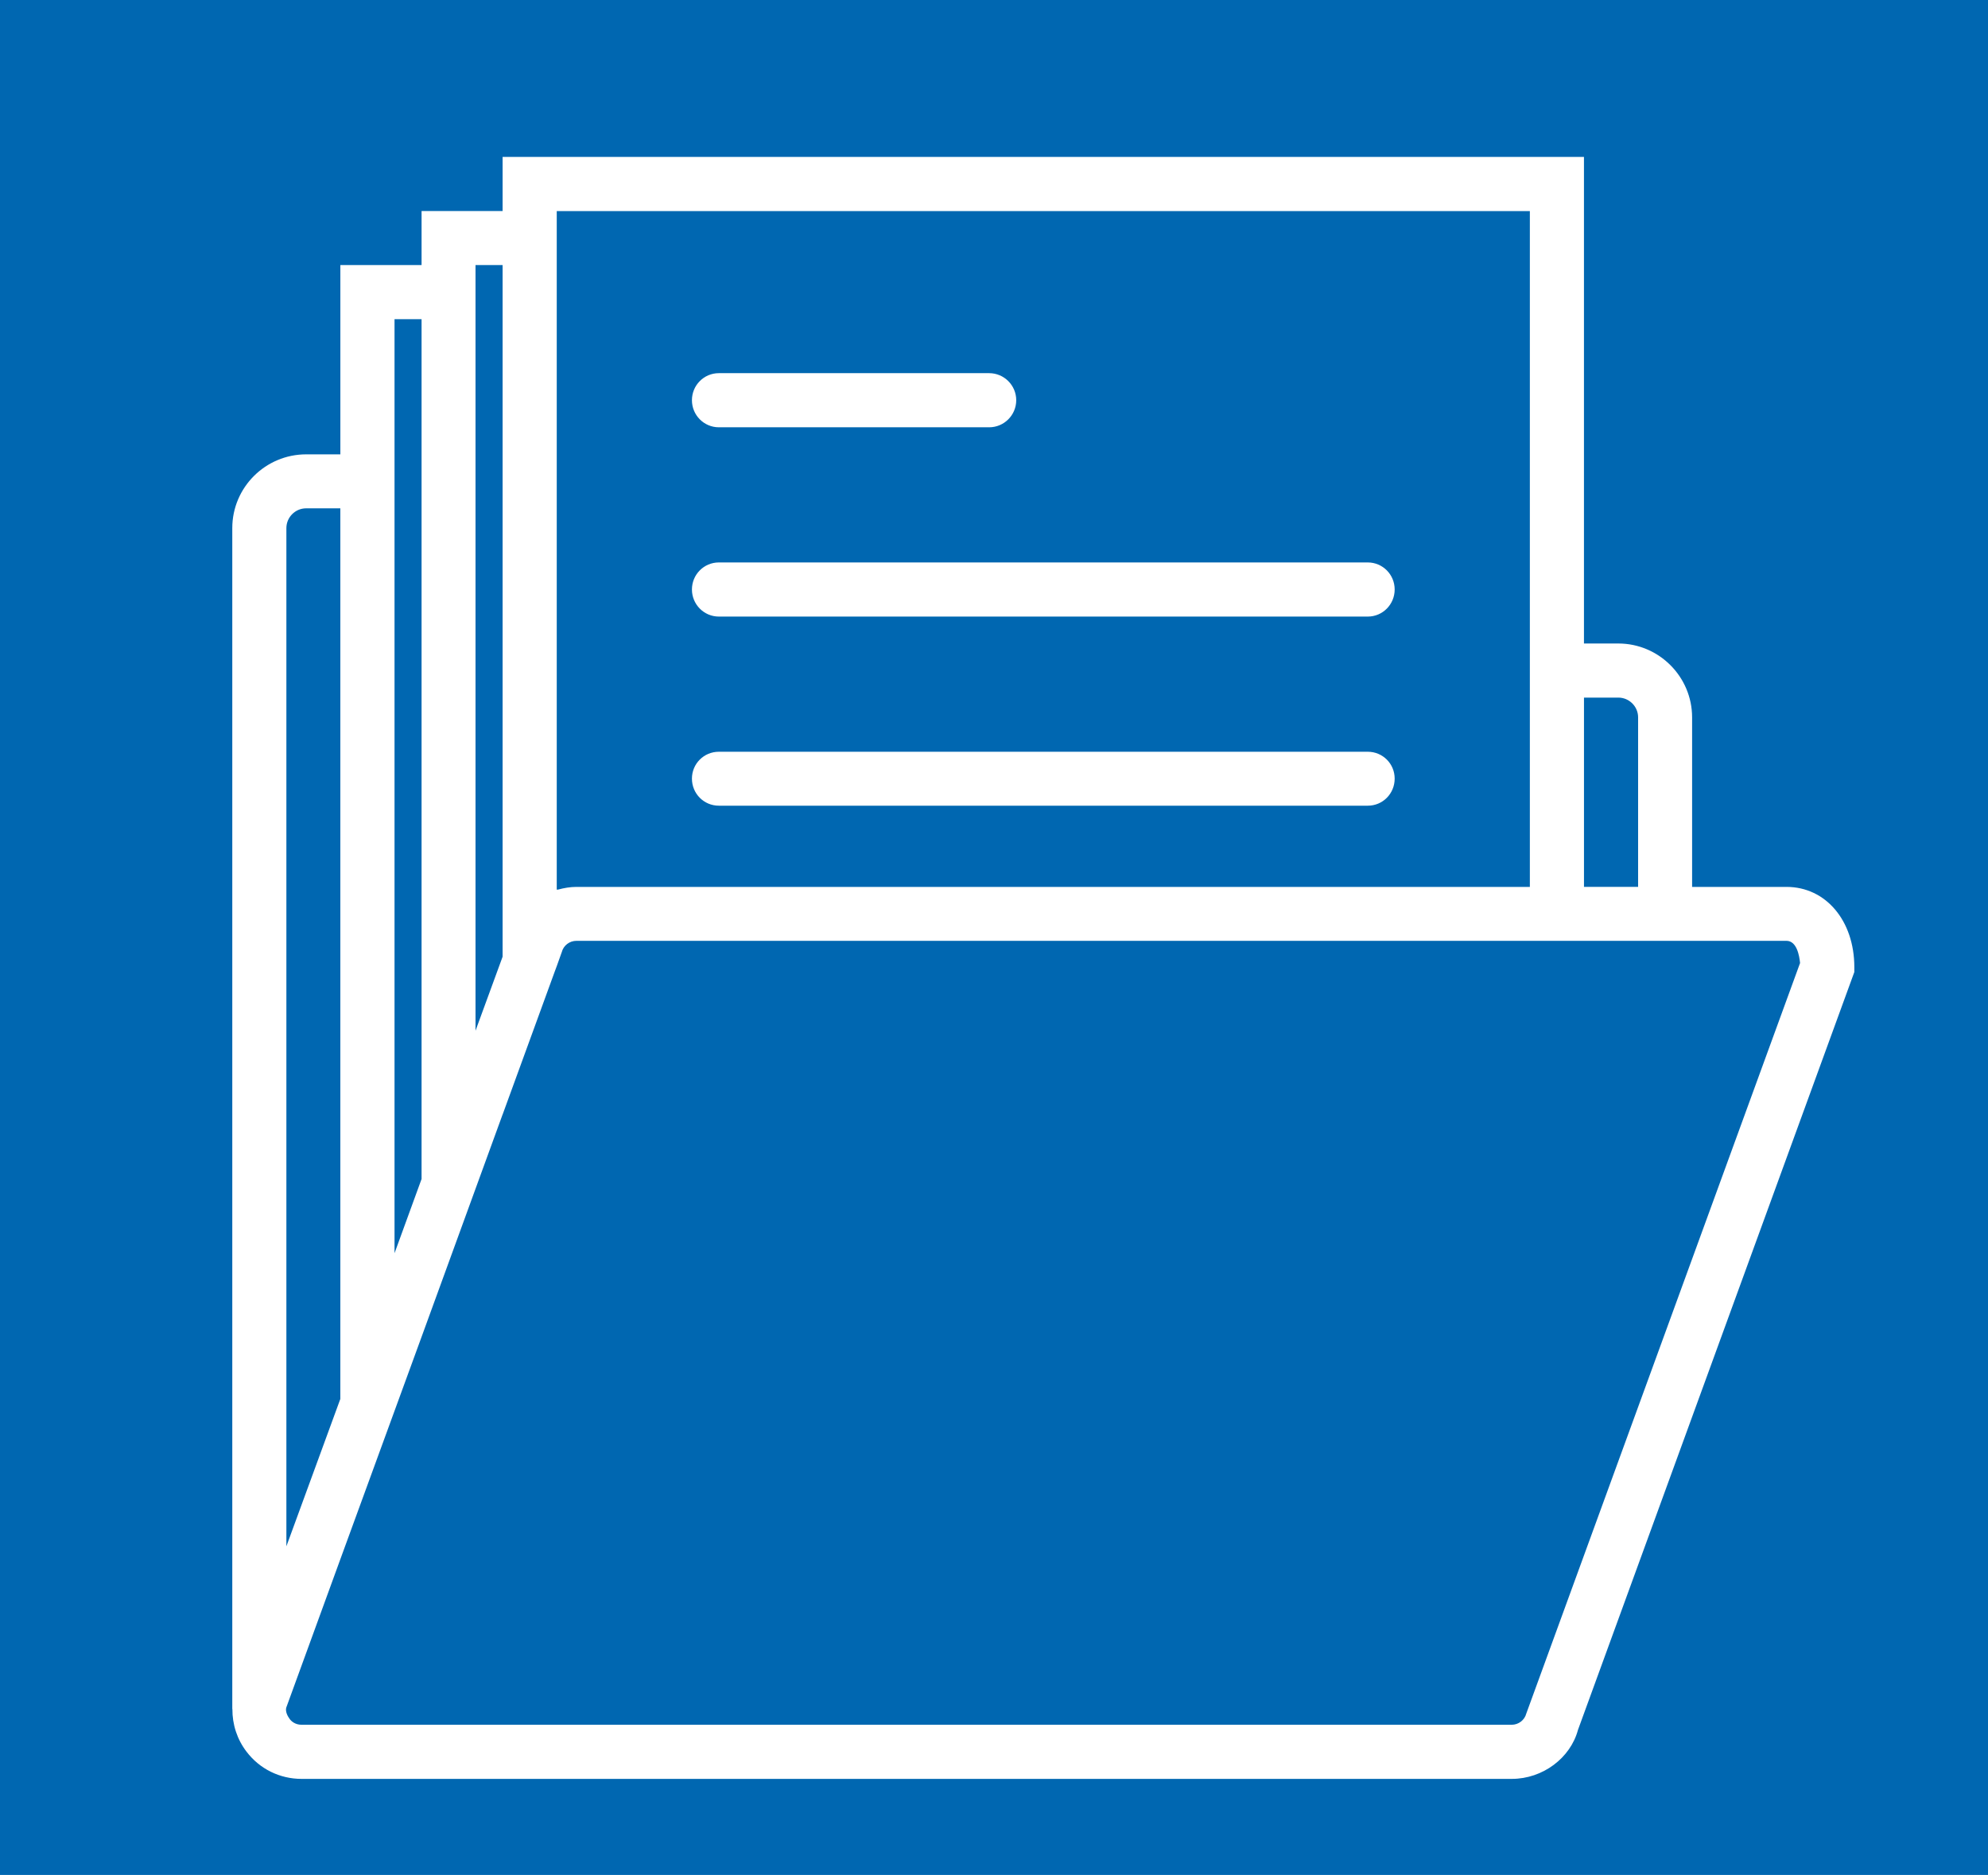 <?xml version="1.0" encoding="utf-8"?>
<!-- Generator: Adobe Illustrator 16.0.0, SVG Export Plug-In . SVG Version: 6.00 Build 0)  -->
<!DOCTYPE svg PUBLIC "-//W3C//DTD SVG 1.1//EN" "http://www.w3.org/Graphics/SVG/1.1/DTD/svg11.dtd">
<svg version="1.1" id="Layer_1" xmlns="http://www.w3.org/2000/svg" xmlns:xlink="http://www.w3.org/1999/xlink" x="0px" y="0px"
	 width="88px" height="83px" viewBox="0 0 88 83" enable-background="new 0 0 88 83" xml:space="preserve">
<rect fill="#0067B1" width="88" height="83"/>
<path fill="#FFFFFF" d="M67.562,75.855c-0.076,0.293-0.346,0.496-0.646,0.496H13.351c-0.288,0-0.462-0.16-0.532-0.262
	c-0.076-0.102-0.193-0.303-0.151-0.489l2.398-6.579l3.595-9.841l3.587-9.846v0.005l2.313-6.345l0.084-0.225l0.187-0.524l0.034-0.093
	c0.075-0.298,0.344-0.504,0.649-0.504h53.565c0.453,0,0.57,0.654,0.601,0.982L67.562,75.855z M12.677,23.378
	c0-0.478,0.391-0.876,0.876-0.876h1.512v39.426l-2.388,6.523V23.378z M17.464,14.13h1.197v38.061l-1.197,3.285V14.13z
	 M22.248,11.734v30.616l-0.075,0.206l-1.124,3.071V11.734H22.248z M67.72,9.344v29.917H25.516c-0.277,0-0.545,0.047-0.806,0.117
	c-0.019,0.006-0.05,0-0.065,0.006V9.344H67.72z M71.636,30.881c0.479,0,0.876,0.391,0.876,0.876v7.503h-2.396v-8.379H71.636z
	 M79.081,39.261h-4.179v-7.503c0-1.804-1.469-3.272-3.267-3.272h-1.52V6.946H22.248v2.397h-3.587v2.391h-3.595v8.379h-1.512
	c-1.807,0-3.272,1.465-3.272,3.264v52.279h0.005c-0.005,0.68,0.207,1.339,0.626,1.887c0.583,0.767,1.473,1.204,2.438,1.204h53.565
	c1.382,0,2.602-0.932,2.933-2.167L82.083,43.03v-0.215C82.083,40.758,80.822,39.261,79.081,39.261"/>
<path fill="#FFFFFF" d="M31.82,27.294h28.727c0.66,0,1.189-0.54,1.189-1.199c0-0.66-0.53-1.197-1.189-1.197H31.82
	c-0.661,0-1.191,0.537-1.191,1.197C30.629,26.754,31.16,27.294,31.82,27.294"/>
<path fill="#FFFFFF" d="M31.82,18.915h11.967c0.659,0,1.197-0.538,1.197-1.199c0-0.66-0.538-1.197-1.197-1.197H31.82
	c-0.661,0-1.191,0.537-1.191,1.197C30.629,18.377,31.16,18.915,31.82,18.915"/>
<path fill="#FFFFFF" d="M31.82,35.666h28.727c0.66,0,1.189-0.532,1.189-1.199c0-0.659-0.53-1.189-1.189-1.189H31.82
	c-0.661,0-1.191,0.53-1.191,1.189C30.629,35.134,31.16,35.666,31.82,35.666"/>
</svg>
